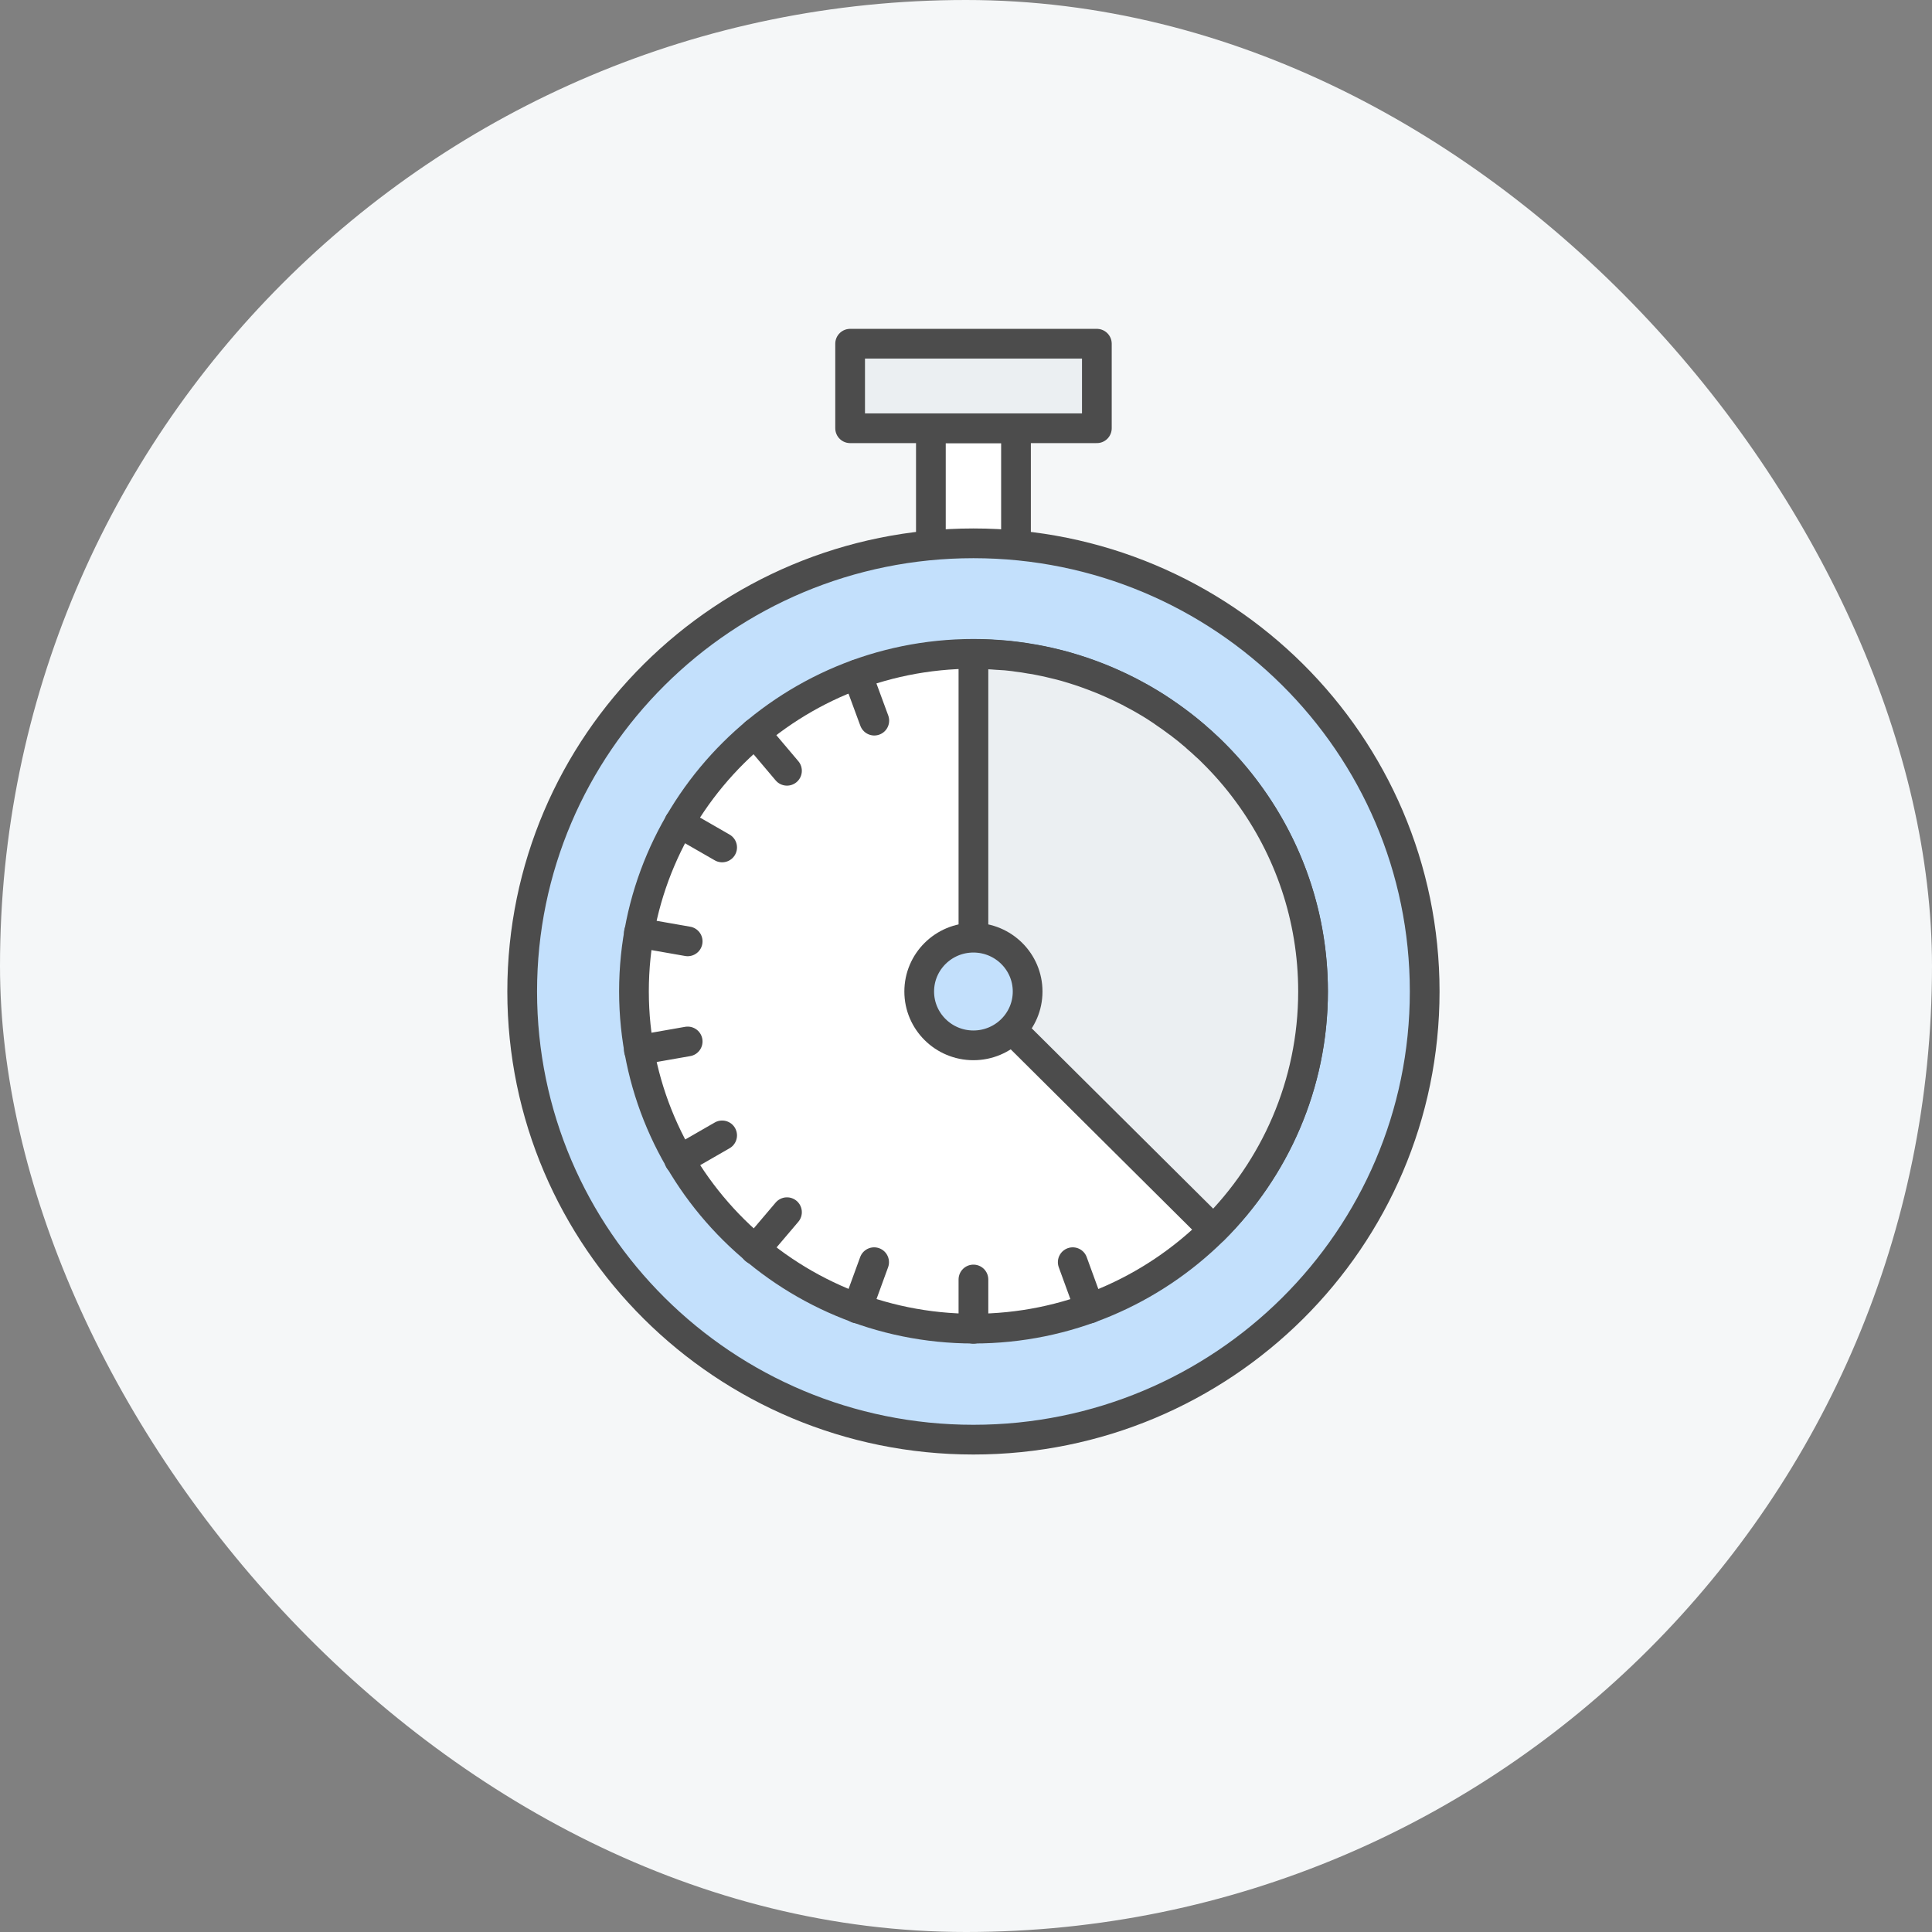 <svg width="130" height="130" viewBox="0 0 130 130" fill="none" xmlns="http://www.w3.org/2000/svg">
<rect x="0" y="0" width="130" height="130" fill="#808080" stroke="none"/>
<rect width="130" height="130" rx="65" fill="#F5F7F8"/>
<g clip-path="url(#clip0_874_12760)">
<path d="M68.364 28.816H62.637V38.455H68.364V28.816Z" fill="white" stroke="#4C4C4C" stroke-width="2" stroke-miterlimit="10" stroke-linecap="round" stroke-linejoin="round"/>
<path d="M57.203 23.128L57.203 28.816L73.805 28.816L73.805 23.128L57.203 23.128Z" fill="#EBEFF2" stroke="#4C4C4C" stroke-width="2" stroke-miterlimit="10" stroke-linecap="round" stroke-linejoin="round"/>
<path d="M65.5 96.871C82.27 96.871 95.864 83.37 95.864 66.715C95.864 50.06 82.27 36.559 65.5 36.559C48.731 36.559 35.137 50.06 35.137 66.715C35.137 83.37 48.731 96.871 65.5 96.871Z" fill="#C3E0FC" stroke="#4C4C4C" stroke-width="2" stroke-miterlimit="10" stroke-linecap="round" stroke-linejoin="round"/>
<path d="M88.351 66.715C88.351 72.967 85.783 78.644 81.658 82.752C77.51 86.86 71.806 89.4 65.51 89.4C52.92 89.4 42.658 79.22 42.658 66.704C42.658 54.176 52.908 43.996 65.51 43.996C78.101 44.007 88.351 54.199 88.351 66.715Z" fill="white" stroke="#4C4C4C" stroke-width="2" stroke-miterlimit="10" stroke-linecap="round" stroke-linejoin="round"/>
<path d="M88.352 66.715C88.352 72.968 85.784 78.645 81.648 82.753L65.5 66.704V44.008C66.057 44.008 66.602 44.03 67.136 44.075C67.5 44.087 67.864 44.121 68.216 44.166C68.296 44.177 68.364 44.188 68.443 44.2C68.739 44.233 69.034 44.279 69.329 44.335C69.523 44.358 69.716 44.392 69.921 44.437C70.284 44.504 70.636 44.583 70.989 44.674C71.432 44.775 71.875 44.899 72.296 45.035C72.727 45.17 73.159 45.317 73.568 45.475C73.989 45.633 74.409 45.802 74.807 45.983C75.193 46.152 75.568 46.333 75.943 46.525C76 46.547 76.046 46.57 76.091 46.604C76.454 46.795 76.818 46.987 77.171 47.202C77.546 47.416 77.909 47.653 78.261 47.89C78.273 47.89 78.284 47.913 78.284 47.913C78.636 48.15 78.989 48.398 79.329 48.658C79.386 48.691 79.432 48.725 79.477 48.77C79.739 48.962 80 49.177 80.25 49.391C80.352 49.47 80.443 49.549 80.546 49.651C80.739 49.809 80.932 49.989 81.125 50.17C81.273 50.294 81.409 50.43 81.546 50.565C82.421 51.423 83.227 52.348 83.954 53.341C86.716 57.088 88.352 61.716 88.352 66.715Z" fill="#EBEFF2" stroke="#4C4C4C" stroke-width="2" stroke-miterlimit="10" stroke-linecap="round" stroke-linejoin="round"/>
<path d="M65.499 70.339C67.514 70.339 69.147 68.717 69.147 66.717C69.147 64.716 67.514 63.094 65.499 63.094C63.485 63.094 61.852 64.716 61.852 66.717C61.852 68.717 63.485 70.339 65.499 70.339Z" fill="#C3E0FC" stroke="#4C4C4C" stroke-width="2" stroke-miterlimit="10" stroke-linecap="round" stroke-linejoin="round"/>
<path d="M57.682 45.375L58.829 48.49" stroke="#4C4C4C" stroke-width="2" stroke-miterlimit="10" stroke-linecap="round" stroke-linejoin="round"/>
<path d="M50.807 49.324L52.954 51.864" stroke="#4C4C4C" stroke-width="2" stroke-miterlimit="10" stroke-linecap="round" stroke-linejoin="round"/>
<path d="M45.705 55.363L48.591 57.022" stroke="#4C4C4C" stroke-width="2" stroke-miterlimit="10" stroke-linecap="round" stroke-linejoin="round"/>
<path d="M42.988 62.766L46.272 63.341" stroke="#4C4C4C" stroke-width="2" stroke-miterlimit="10" stroke-linecap="round" stroke-linejoin="round"/>
<path d="M42.988 70.654L46.272 70.078" stroke="#4C4C4C" stroke-width="2" stroke-miterlimit="10" stroke-linecap="round" stroke-linejoin="round"/>
<path d="M45.705 78.058L48.591 76.398" stroke="#4C4C4C" stroke-width="2" stroke-miterlimit="10" stroke-linecap="round" stroke-linejoin="round"/>
<path d="M50.807 84.094L52.954 81.566" stroke="#4C4C4C" stroke-width="2" stroke-miterlimit="10" stroke-linecap="round" stroke-linejoin="round"/>
<path d="M57.682 88.045L58.818 84.93" stroke="#4C4C4C" stroke-width="2" stroke-miterlimit="10" stroke-linecap="round" stroke-linejoin="round"/>
<path d="M65.5 89.412V86.094" stroke="#4C4C4C" stroke-width="2" stroke-miterlimit="10" stroke-linecap="round" stroke-linejoin="round"/>
<path d="M73.318 88.045L72.182 84.93" stroke="#4C4C4C" stroke-width="2" stroke-miterlimit="10" stroke-linecap="round" stroke-linejoin="round"/>
</g>
<defs>
<clipPath id="clip0_874_12760">
<rect width="63" height="76" fill="white" transform="translate(34 22)"/>
</clipPath>
</defs>
</svg>
